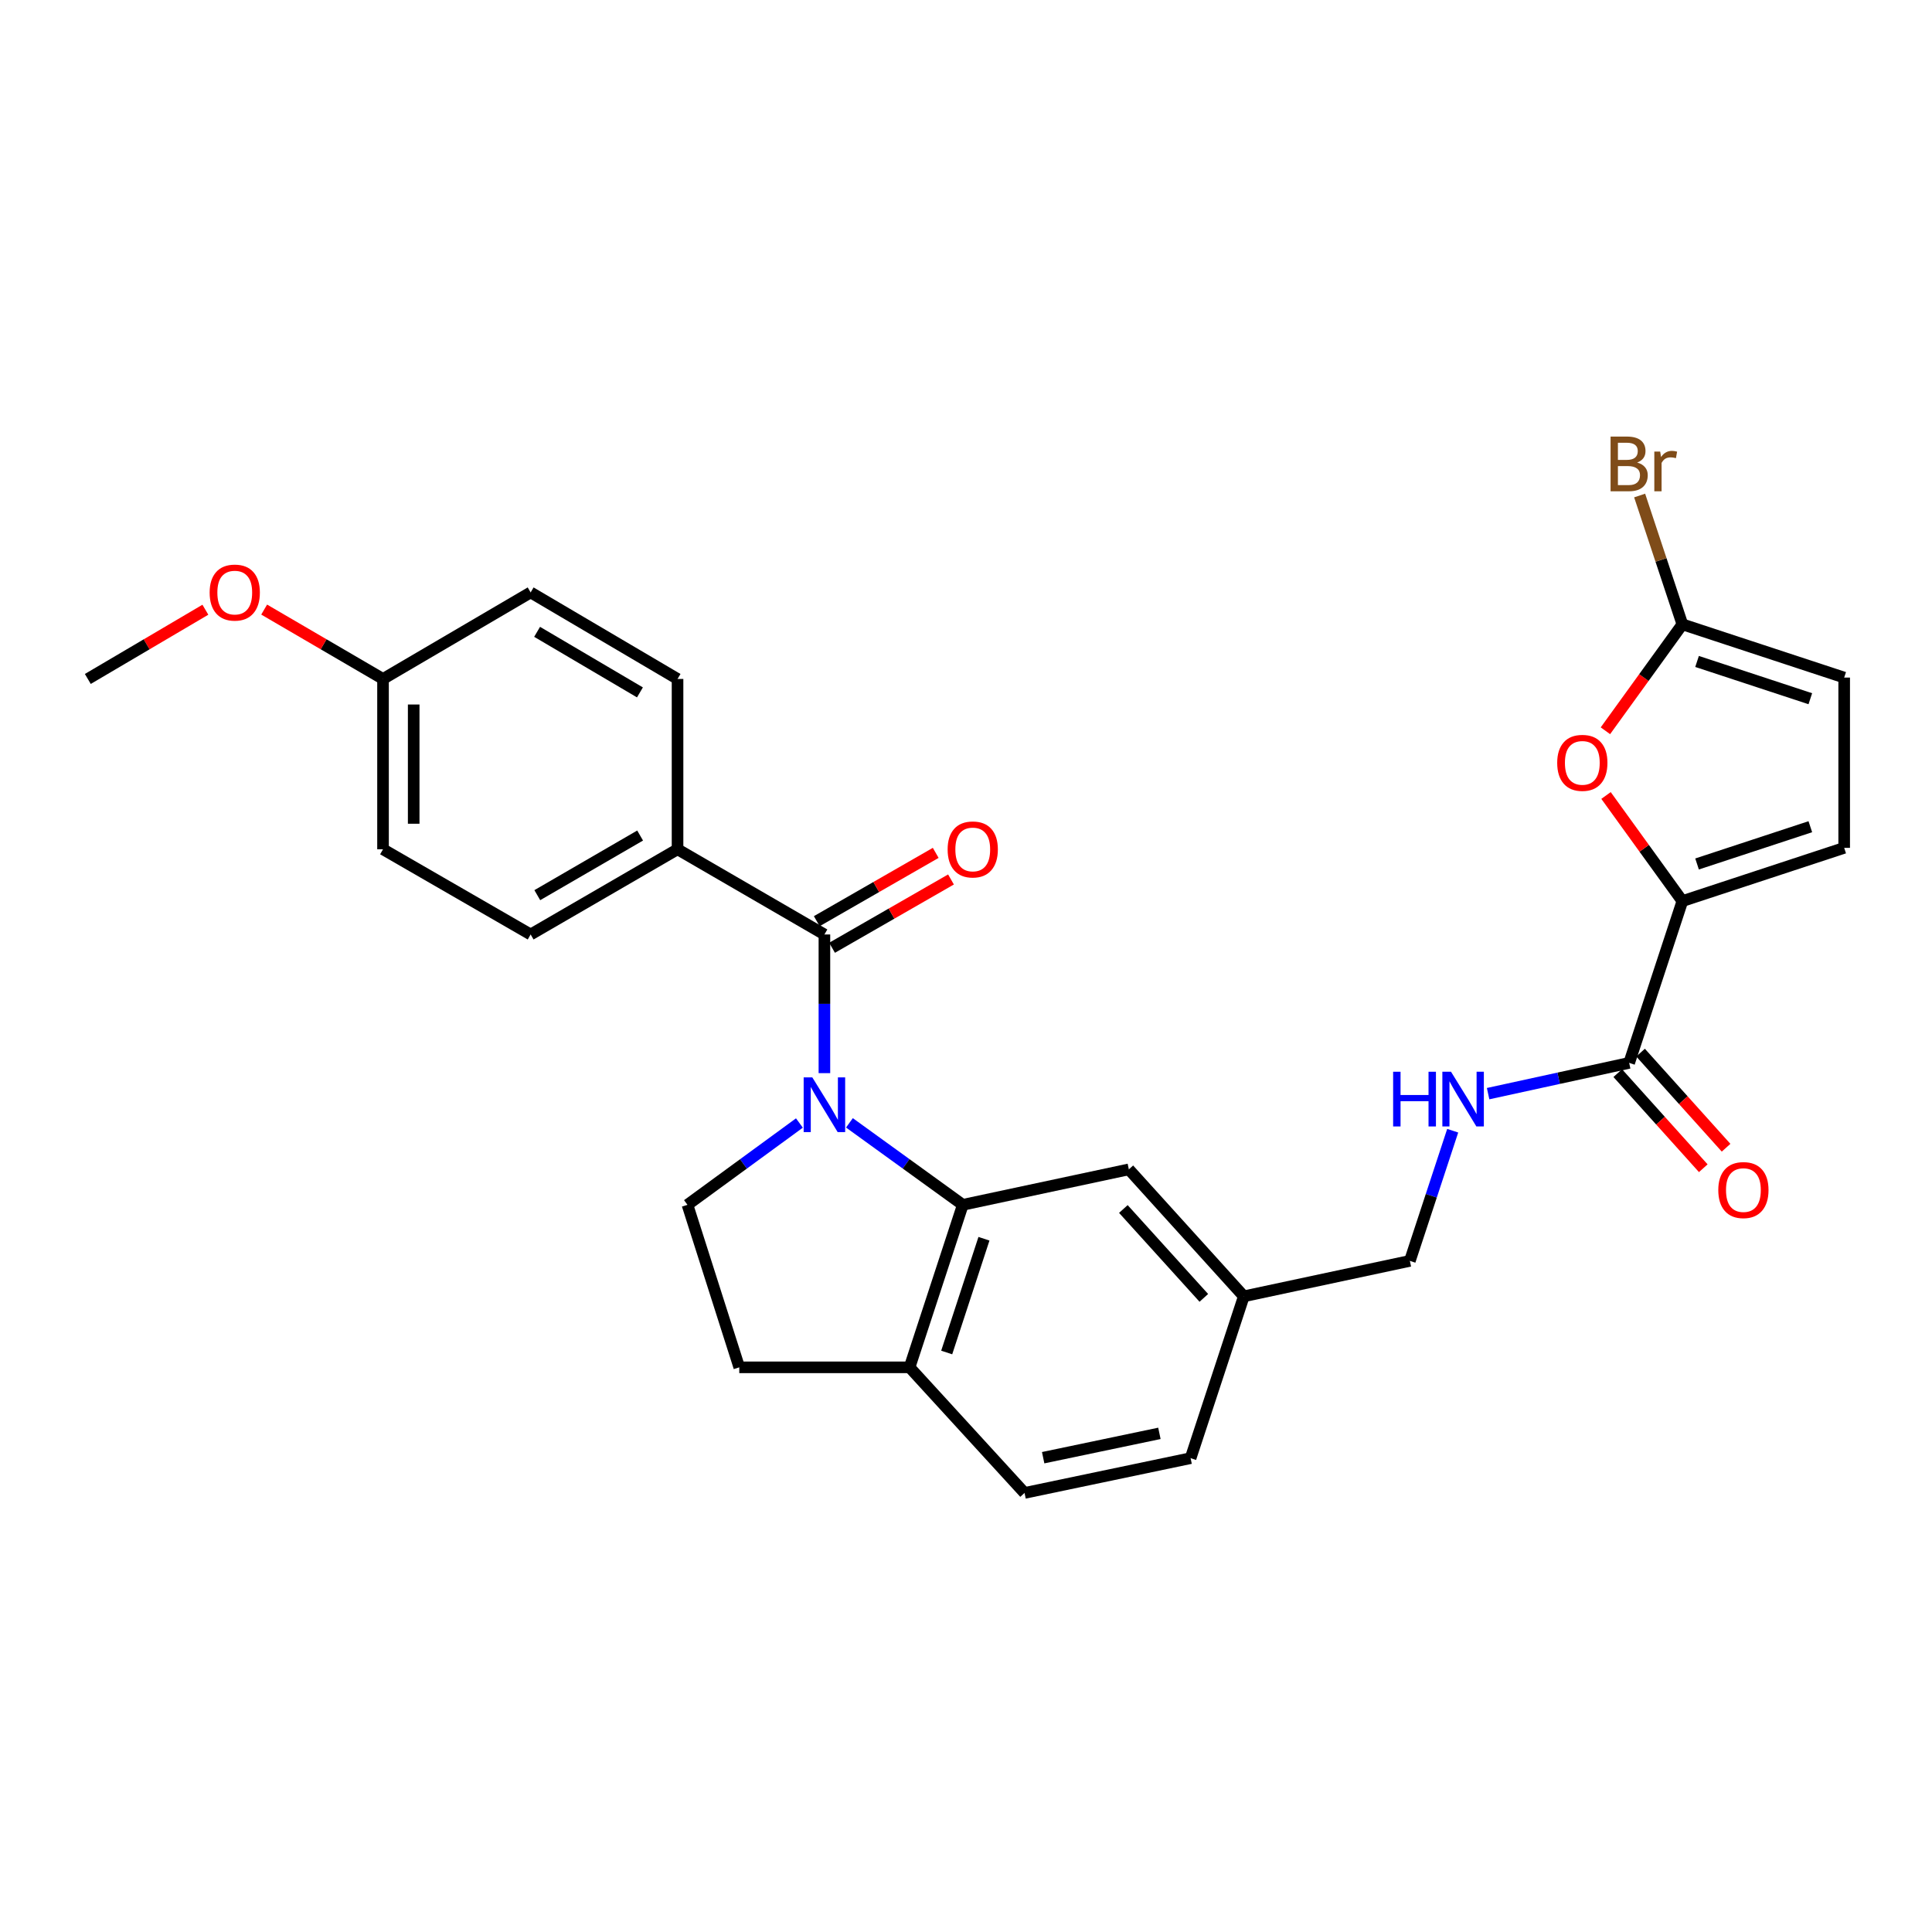 <?xml version='1.0' encoding='iso-8859-1'?>
<svg version='1.1' baseProfile='full'
              xmlns='http://www.w3.org/2000/svg'
                      xmlns:rdkit='http://www.rdkit.org/xml'
                      xmlns:xlink='http://www.w3.org/1999/xlink'
                  xml:space='preserve'
width='1000px' height='1000px' viewBox='0 0 1000 1000'>
<!-- END OF HEADER -->
<rect style='opacity:1.0;fill:#FFFFFF;stroke:none' width='1000' height='1000' x='0' y='0'> </rect>
<path class='bond-0' d='M 426.715,555.457 L 426.715,519.57' style='fill:none;fill-rule:evenodd;stroke:#0000FF;stroke-width:6px;stroke-linecap:butt;stroke-linejoin:miter;stroke-opacity:1' />
<path class='bond-0' d='M 426.715,519.57 L 426.715,483.684' style='fill:none;fill-rule:evenodd;stroke:#000000;stroke-width:6px;stroke-linecap:butt;stroke-linejoin:miter;stroke-opacity:1' />
<path class='bond-1' d='M 439.664,581.184 L 469.003,602.399' style='fill:none;fill-rule:evenodd;stroke:#0000FF;stroke-width:6px;stroke-linecap:butt;stroke-linejoin:miter;stroke-opacity:1' />
<path class='bond-1' d='M 469.003,602.399 L 498.342,623.614' style='fill:none;fill-rule:evenodd;stroke:#000000;stroke-width:6px;stroke-linecap:butt;stroke-linejoin:miter;stroke-opacity:1' />
<path class='bond-7' d='M 413.78,581.271 L 384.804,602.442' style='fill:none;fill-rule:evenodd;stroke:#0000FF;stroke-width:6px;stroke-linecap:butt;stroke-linejoin:miter;stroke-opacity:1' />
<path class='bond-7' d='M 384.804,602.442 L 355.828,623.614' style='fill:none;fill-rule:evenodd;stroke:#000000;stroke-width:6px;stroke-linecap:butt;stroke-linejoin:miter;stroke-opacity:1' />
<path class='bond-10' d='M 426.715,483.684 L 350.695,439.589' style='fill:none;fill-rule:evenodd;stroke:#000000;stroke-width:6px;stroke-linecap:butt;stroke-linejoin:miter;stroke-opacity:1' />
<path class='bond-13' d='M 430.668,490.566 L 461.45,472.888' style='fill:none;fill-rule:evenodd;stroke:#000000;stroke-width:6px;stroke-linecap:butt;stroke-linejoin:miter;stroke-opacity:1' />
<path class='bond-13' d='M 461.45,472.888 L 492.232,455.209' style='fill:none;fill-rule:evenodd;stroke:#FF0000;stroke-width:6px;stroke-linecap:butt;stroke-linejoin:miter;stroke-opacity:1' />
<path class='bond-13' d='M 422.762,476.801 L 453.544,459.122' style='fill:none;fill-rule:evenodd;stroke:#000000;stroke-width:6px;stroke-linecap:butt;stroke-linejoin:miter;stroke-opacity:1' />
<path class='bond-13' d='M 453.544,459.122 L 484.326,441.443' style='fill:none;fill-rule:evenodd;stroke:#FF0000;stroke-width:6px;stroke-linecap:butt;stroke-linejoin:miter;stroke-opacity:1' />
<path class='bond-11' d='M 498.342,623.614 L 470.792,707.729' style='fill:none;fill-rule:evenodd;stroke:#000000;stroke-width:6px;stroke-linecap:butt;stroke-linejoin:miter;stroke-opacity:1' />
<path class='bond-11' d='M 509.295,641.172 L 490.01,700.052' style='fill:none;fill-rule:evenodd;stroke:#000000;stroke-width:6px;stroke-linecap:butt;stroke-linejoin:miter;stroke-opacity:1' />
<path class='bond-12' d='M 498.342,623.614 L 584.291,605.261' style='fill:none;fill-rule:evenodd;stroke:#000000;stroke-width:6px;stroke-linecap:butt;stroke-linejoin:miter;stroke-opacity:1' />
<path class='bond-2' d='M 870.792,466.407 L 843.251,550.143' style='fill:none;fill-rule:evenodd;stroke:#000000;stroke-width:6px;stroke-linecap:butt;stroke-linejoin:miter;stroke-opacity:1' />
<path class='bond-3' d='M 870.792,466.407 L 851.033,439.074' style='fill:none;fill-rule:evenodd;stroke:#000000;stroke-width:6px;stroke-linecap:butt;stroke-linejoin:miter;stroke-opacity:1' />
<path class='bond-3' d='M 851.033,439.074 L 831.275,411.741' style='fill:none;fill-rule:evenodd;stroke:#FF0000;stroke-width:6px;stroke-linecap:butt;stroke-linejoin:miter;stroke-opacity:1' />
<path class='bond-6' d='M 870.792,466.407 L 954.545,438.848' style='fill:none;fill-rule:evenodd;stroke:#000000;stroke-width:6px;stroke-linecap:butt;stroke-linejoin:miter;stroke-opacity:1' />
<path class='bond-6' d='M 878.393,447.195 L 937.021,427.903' style='fill:none;fill-rule:evenodd;stroke:#000000;stroke-width:6px;stroke-linecap:butt;stroke-linejoin:miter;stroke-opacity:1' />
<path class='bond-4' d='M 830.959,378.242 L 850.876,350.697' style='fill:none;fill-rule:evenodd;stroke:#FF0000;stroke-width:6px;stroke-linecap:butt;stroke-linejoin:miter;stroke-opacity:1' />
<path class='bond-4' d='M 850.876,350.697 L 870.792,323.152' style='fill:none;fill-rule:evenodd;stroke:#000000;stroke-width:6px;stroke-linecap:butt;stroke-linejoin:miter;stroke-opacity:1' />
<path class='bond-19' d='M 870.792,323.152 L 859.733,289.815' style='fill:none;fill-rule:evenodd;stroke:#000000;stroke-width:6px;stroke-linecap:butt;stroke-linejoin:miter;stroke-opacity:1' />
<path class='bond-19' d='M 859.733,289.815 L 848.673,256.478' style='fill:none;fill-rule:evenodd;stroke:#7F4C19;stroke-width:6px;stroke-linecap:butt;stroke-linejoin:miter;stroke-opacity:1' />
<path class='bond-31' d='M 870.792,323.152 L 954.545,350.712' style='fill:none;fill-rule:evenodd;stroke:#000000;stroke-width:6px;stroke-linecap:butt;stroke-linejoin:miter;stroke-opacity:1' />
<path class='bond-31' d='M 878.393,342.365 L 937.021,361.656' style='fill:none;fill-rule:evenodd;stroke:#000000;stroke-width:6px;stroke-linecap:butt;stroke-linejoin:miter;stroke-opacity:1' />
<path class='bond-5' d='M 843.251,550.143 L 806.745,558.106' style='fill:none;fill-rule:evenodd;stroke:#000000;stroke-width:6px;stroke-linecap:butt;stroke-linejoin:miter;stroke-opacity:1' />
<path class='bond-5' d='M 806.745,558.106 L 770.24,566.069' style='fill:none;fill-rule:evenodd;stroke:#0000FF;stroke-width:6px;stroke-linecap:butt;stroke-linejoin:miter;stroke-opacity:1' />
<path class='bond-14' d='M 837.349,555.45 L 859.481,580.062' style='fill:none;fill-rule:evenodd;stroke:#000000;stroke-width:6px;stroke-linecap:butt;stroke-linejoin:miter;stroke-opacity:1' />
<path class='bond-14' d='M 859.481,580.062 L 881.614,604.673' style='fill:none;fill-rule:evenodd;stroke:#FF0000;stroke-width:6px;stroke-linecap:butt;stroke-linejoin:miter;stroke-opacity:1' />
<path class='bond-14' d='M 849.152,544.836 L 871.285,569.447' style='fill:none;fill-rule:evenodd;stroke:#000000;stroke-width:6px;stroke-linecap:butt;stroke-linejoin:miter;stroke-opacity:1' />
<path class='bond-14' d='M 871.285,569.447 L 893.417,594.059' style='fill:none;fill-rule:evenodd;stroke:#FF0000;stroke-width:6px;stroke-linecap:butt;stroke-linejoin:miter;stroke-opacity:1' />
<path class='bond-8' d='M 954.545,438.848 L 954.545,350.712' style='fill:none;fill-rule:evenodd;stroke:#000000;stroke-width:6px;stroke-linecap:butt;stroke-linejoin:miter;stroke-opacity:1' />
<path class='bond-15' d='M 355.828,623.614 L 382.646,707.729' style='fill:none;fill-rule:evenodd;stroke:#000000;stroke-width:6px;stroke-linecap:butt;stroke-linejoin:miter;stroke-opacity:1' />
<path class='bond-9' d='M 751.916,585.256 L 740.829,618.942' style='fill:none;fill-rule:evenodd;stroke:#0000FF;stroke-width:6px;stroke-linecap:butt;stroke-linejoin:miter;stroke-opacity:1' />
<path class='bond-9' d='M 740.829,618.942 L 729.742,652.628' style='fill:none;fill-rule:evenodd;stroke:#000000;stroke-width:6px;stroke-linecap:butt;stroke-linejoin:miter;stroke-opacity:1' />
<path class='bond-17' d='M 350.695,439.589 L 274.659,483.684' style='fill:none;fill-rule:evenodd;stroke:#000000;stroke-width:6px;stroke-linecap:butt;stroke-linejoin:miter;stroke-opacity:1' />
<path class='bond-17' d='M 331.327,432.471 L 278.101,463.337' style='fill:none;fill-rule:evenodd;stroke:#000000;stroke-width:6px;stroke-linecap:butt;stroke-linejoin:miter;stroke-opacity:1' />
<path class='bond-18' d='M 350.695,439.589 L 350.695,351.426' style='fill:none;fill-rule:evenodd;stroke:#000000;stroke-width:6px;stroke-linecap:butt;stroke-linejoin:miter;stroke-opacity:1' />
<path class='bond-16' d='M 470.792,707.729 L 530.302,772.742' style='fill:none;fill-rule:evenodd;stroke:#000000;stroke-width:6px;stroke-linecap:butt;stroke-linejoin:miter;stroke-opacity:1' />
<path class='bond-28' d='M 470.792,707.729 L 382.646,707.729' style='fill:none;fill-rule:evenodd;stroke:#000000;stroke-width:6px;stroke-linecap:butt;stroke-linejoin:miter;stroke-opacity:1' />
<path class='bond-20' d='M 584.291,605.261 L 643.793,670.98' style='fill:none;fill-rule:evenodd;stroke:#000000;stroke-width:6px;stroke-linecap:butt;stroke-linejoin:miter;stroke-opacity:1' />
<path class='bond-20' d='M 581.449,625.773 L 623.1,671.776' style='fill:none;fill-rule:evenodd;stroke:#000000;stroke-width:6px;stroke-linecap:butt;stroke-linejoin:miter;stroke-opacity:1' />
<path class='bond-29' d='M 530.302,772.742 L 616.251,754.742' style='fill:none;fill-rule:evenodd;stroke:#000000;stroke-width:6px;stroke-linecap:butt;stroke-linejoin:miter;stroke-opacity:1' />
<path class='bond-29' d='M 539.94,754.505 L 600.105,741.905' style='fill:none;fill-rule:evenodd;stroke:#000000;stroke-width:6px;stroke-linecap:butt;stroke-linejoin:miter;stroke-opacity:1' />
<path class='bond-24' d='M 274.659,483.684 L 198.251,439.589' style='fill:none;fill-rule:evenodd;stroke:#000000;stroke-width:6px;stroke-linecap:butt;stroke-linejoin:miter;stroke-opacity:1' />
<path class='bond-25' d='M 350.695,351.426 L 274.659,306.635' style='fill:none;fill-rule:evenodd;stroke:#000000;stroke-width:6px;stroke-linecap:butt;stroke-linejoin:miter;stroke-opacity:1' />
<path class='bond-25' d='M 331.233,358.385 L 278.007,327.031' style='fill:none;fill-rule:evenodd;stroke:#000000;stroke-width:6px;stroke-linecap:butt;stroke-linejoin:miter;stroke-opacity:1' />
<path class='bond-21' d='M 643.793,670.98 L 729.742,652.628' style='fill:none;fill-rule:evenodd;stroke:#000000;stroke-width:6px;stroke-linecap:butt;stroke-linejoin:miter;stroke-opacity:1' />
<path class='bond-23' d='M 643.793,670.98 L 616.251,754.742' style='fill:none;fill-rule:evenodd;stroke:#000000;stroke-width:6px;stroke-linecap:butt;stroke-linejoin:miter;stroke-opacity:1' />
<path class='bond-22' d='M 198.251,351.426 L 274.659,306.635' style='fill:none;fill-rule:evenodd;stroke:#000000;stroke-width:6px;stroke-linecap:butt;stroke-linejoin:miter;stroke-opacity:1' />
<path class='bond-26' d='M 198.251,351.426 L 167.491,333.472' style='fill:none;fill-rule:evenodd;stroke:#000000;stroke-width:6px;stroke-linecap:butt;stroke-linejoin:miter;stroke-opacity:1' />
<path class='bond-26' d='M 167.491,333.472 L 136.73,315.519' style='fill:none;fill-rule:evenodd;stroke:#FF0000;stroke-width:6px;stroke-linecap:butt;stroke-linejoin:miter;stroke-opacity:1' />
<path class='bond-30' d='M 198.251,351.426 L 198.251,439.589' style='fill:none;fill-rule:evenodd;stroke:#000000;stroke-width:6px;stroke-linecap:butt;stroke-linejoin:miter;stroke-opacity:1' />
<path class='bond-30' d='M 214.125,364.65 L 214.125,426.364' style='fill:none;fill-rule:evenodd;stroke:#000000;stroke-width:6px;stroke-linecap:butt;stroke-linejoin:miter;stroke-opacity:1' />
<path class='bond-27' d='M 106.302,315.59 L 75.879,333.508' style='fill:none;fill-rule:evenodd;stroke:#FF0000;stroke-width:6px;stroke-linecap:butt;stroke-linejoin:miter;stroke-opacity:1' />
<path class='bond-27' d='M 75.879,333.508 L 45.455,351.426' style='fill:none;fill-rule:evenodd;stroke:#000000;stroke-width:6px;stroke-linecap:butt;stroke-linejoin:miter;stroke-opacity:1' />
<path  class='atom-0' d='M 420.455 557.66
L 429.735 572.66
Q 430.655 574.14, 432.135 576.82
Q 433.615 579.5, 433.695 579.66
L 433.695 557.66
L 437.455 557.66
L 437.455 585.98
L 433.575 585.98
L 423.615 569.58
Q 422.455 567.66, 421.215 565.46
Q 420.015 563.26, 419.655 562.58
L 419.655 585.98
L 415.975 585.98
L 415.975 557.66
L 420.455 557.66
' fill='#0000FF'/>
<path  class='atom-4' d='M 806.007 394.851
Q 806.007 388.051, 809.367 384.251
Q 812.727 380.451, 819.007 380.451
Q 825.287 380.451, 828.647 384.251
Q 832.007 388.051, 832.007 394.851
Q 832.007 401.731, 828.607 405.651
Q 825.207 409.531, 819.007 409.531
Q 812.767 409.531, 809.367 405.651
Q 806.007 401.771, 806.007 394.851
M 819.007 406.331
Q 823.327 406.331, 825.647 403.451
Q 828.007 400.531, 828.007 394.851
Q 828.007 389.291, 825.647 386.491
Q 823.327 383.651, 819.007 383.651
Q 814.687 383.651, 812.327 386.451
Q 810.007 389.251, 810.007 394.851
Q 810.007 400.571, 812.327 403.451
Q 814.687 406.331, 819.007 406.331
' fill='#FF0000'/>
<path  class='atom-10' d='M 721.081 554.732
L 724.921 554.732
L 724.921 566.772
L 739.401 566.772
L 739.401 554.732
L 743.241 554.732
L 743.241 583.052
L 739.401 583.052
L 739.401 569.972
L 724.921 569.972
L 724.921 583.052
L 721.081 583.052
L 721.081 554.732
' fill='#0000FF'/>
<path  class='atom-10' d='M 751.041 554.732
L 760.321 569.732
Q 761.241 571.212, 762.721 573.892
Q 764.201 576.572, 764.281 576.732
L 764.281 554.732
L 768.041 554.732
L 768.041 583.052
L 764.161 583.052
L 754.201 566.652
Q 753.041 564.732, 751.801 562.532
Q 750.601 560.332, 750.241 559.652
L 750.241 583.052
L 746.561 583.052
L 746.561 554.732
L 751.041 554.732
' fill='#0000FF'/>
<path  class='atom-14' d='M 490.492 439.669
Q 490.492 432.869, 493.852 429.069
Q 497.212 425.269, 503.492 425.269
Q 509.772 425.269, 513.132 429.069
Q 516.492 432.869, 516.492 439.669
Q 516.492 446.549, 513.092 450.469
Q 509.692 454.349, 503.492 454.349
Q 497.252 454.349, 493.852 450.469
Q 490.492 446.589, 490.492 439.669
M 503.492 451.149
Q 507.812 451.149, 510.132 448.269
Q 512.492 445.349, 512.492 439.669
Q 512.492 434.109, 510.132 431.309
Q 507.812 428.469, 503.492 428.469
Q 499.172 428.469, 496.812 431.269
Q 494.492 434.069, 494.492 439.669
Q 494.492 445.389, 496.812 448.269
Q 499.172 451.149, 503.492 451.149
' fill='#FF0000'/>
<path  class='atom-15' d='M 889.381 615.977
Q 889.381 609.177, 892.741 605.377
Q 896.101 601.577, 902.381 601.577
Q 908.661 601.577, 912.021 605.377
Q 915.381 609.177, 915.381 615.977
Q 915.381 622.857, 911.981 626.777
Q 908.581 630.657, 902.381 630.657
Q 896.141 630.657, 892.741 626.777
Q 889.381 622.897, 889.381 615.977
M 902.381 627.457
Q 906.701 627.457, 909.021 624.577
Q 911.381 621.657, 911.381 615.977
Q 911.381 610.417, 909.021 607.617
Q 906.701 604.777, 902.381 604.777
Q 898.061 604.777, 895.701 607.577
Q 893.381 610.377, 893.381 615.977
Q 893.381 621.697, 895.701 624.577
Q 898.061 627.457, 902.381 627.457
' fill='#FF0000'/>
<path  class='atom-20' d='M 847.391 239.411
Q 850.111 240.171, 851.471 241.851
Q 852.871 243.491, 852.871 245.931
Q 852.871 249.851, 850.351 252.091
Q 847.871 254.291, 843.151 254.291
L 833.631 254.291
L 833.631 225.971
L 841.991 225.971
Q 846.831 225.971, 849.271 227.931
Q 851.711 229.891, 851.711 233.491
Q 851.711 237.771, 847.391 239.411
M 837.431 229.171
L 837.431 238.051
L 841.991 238.051
Q 844.791 238.051, 846.231 236.931
Q 847.711 235.771, 847.711 233.491
Q 847.711 229.171, 841.991 229.171
L 837.431 229.171
M 843.151 251.091
Q 845.911 251.091, 847.391 249.771
Q 848.871 248.451, 848.871 245.931
Q 848.871 243.611, 847.231 242.451
Q 845.631 241.251, 842.551 241.251
L 837.431 241.251
L 837.431 251.091
L 843.151 251.091
' fill='#7F4C19'/>
<path  class='atom-20' d='M 859.311 233.731
L 859.751 236.571
Q 861.911 233.371, 865.431 233.371
Q 866.551 233.371, 868.071 233.771
L 867.471 237.131
Q 865.751 236.731, 864.791 236.731
Q 863.111 236.731, 861.991 237.411
Q 860.911 238.051, 860.031 239.611
L 860.031 254.291
L 856.271 254.291
L 856.271 233.731
L 859.311 233.731
' fill='#7F4C19'/>
<path  class='atom-27' d='M 108.509 306.715
Q 108.509 299.915, 111.869 296.115
Q 115.229 292.315, 121.509 292.315
Q 127.789 292.315, 131.149 296.115
Q 134.509 299.915, 134.509 306.715
Q 134.509 313.595, 131.109 317.515
Q 127.709 321.395, 121.509 321.395
Q 115.269 321.395, 111.869 317.515
Q 108.509 313.635, 108.509 306.715
M 121.509 318.195
Q 125.829 318.195, 128.149 315.315
Q 130.509 312.395, 130.509 306.715
Q 130.509 301.155, 128.149 298.355
Q 125.829 295.515, 121.509 295.515
Q 117.189 295.515, 114.829 298.315
Q 112.509 301.115, 112.509 306.715
Q 112.509 312.435, 114.829 315.315
Q 117.189 318.195, 121.509 318.195
' fill='#FF0000'/>
</svg>
